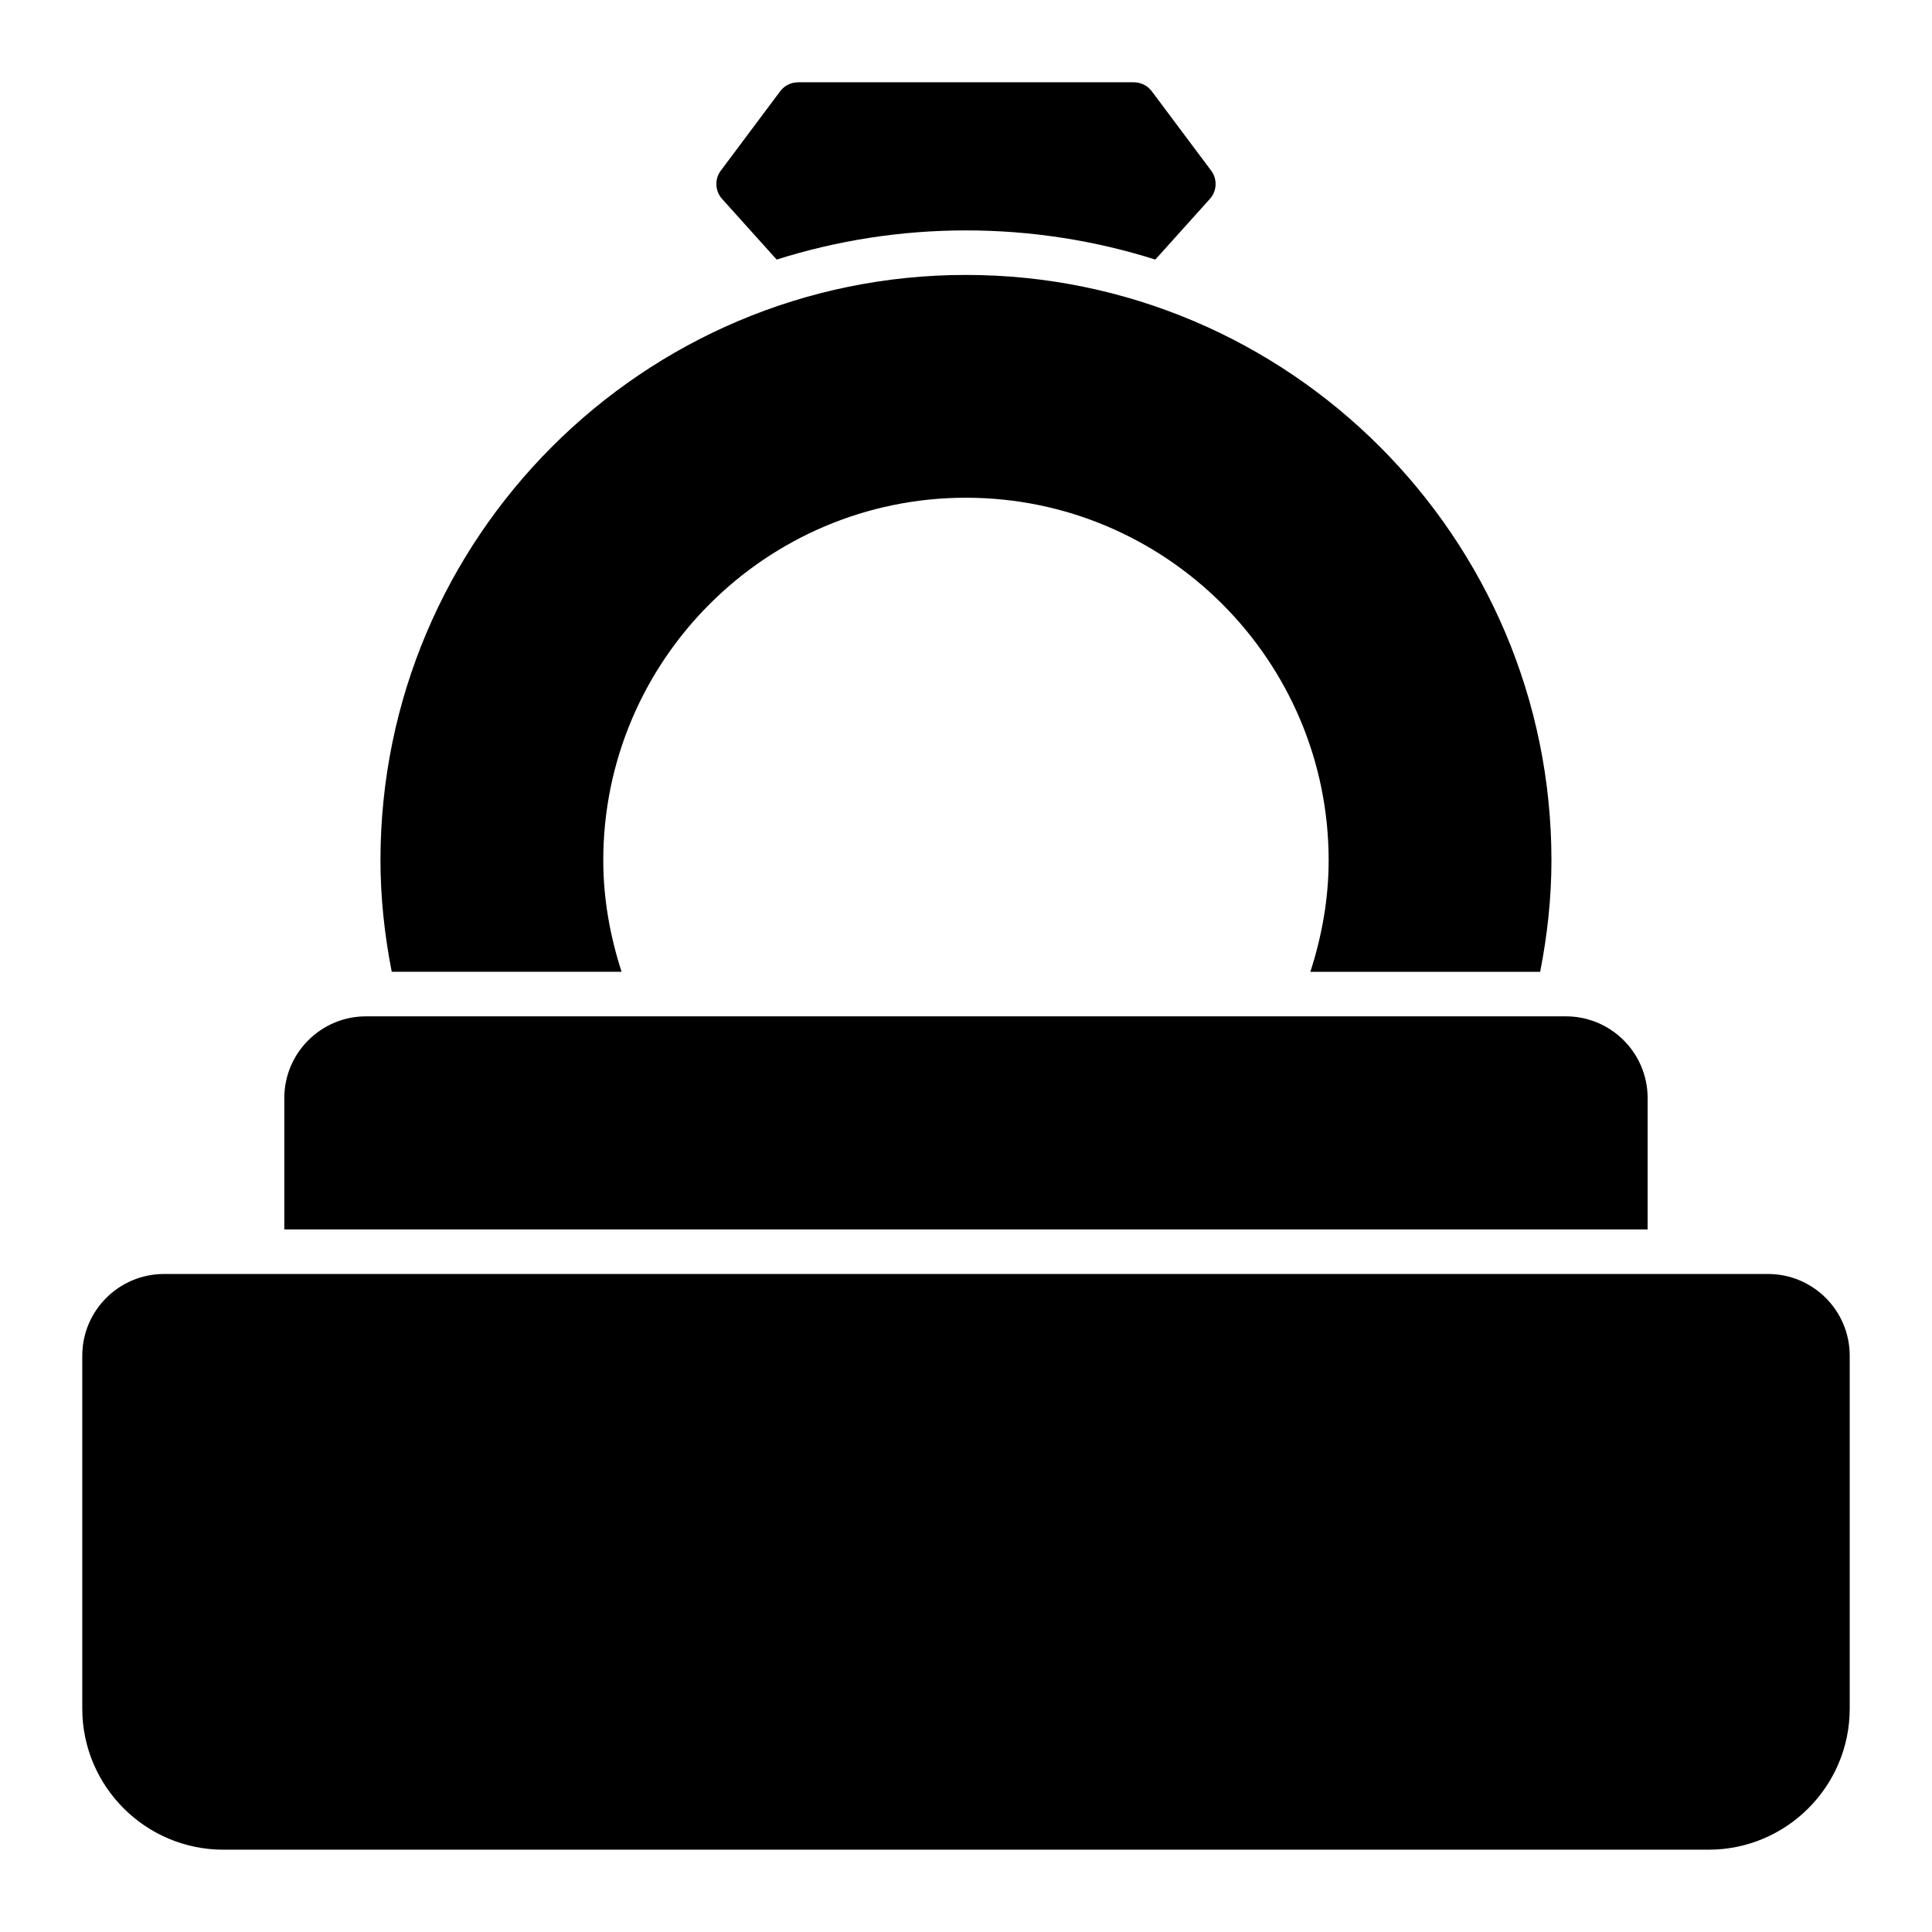 <?xml version="1.0" encoding="UTF-8"?>
<!-- Uploaded to: ICON Repo, www.svgrepo.com, Generator: ICON Repo Mixer Tools -->
<svg fill="#000000" width="800px" height="800px" version="1.1" viewBox="144 144 512 512" xmlns="http://www.w3.org/2000/svg">
 <g>
  <path d="m612.54 481.62h-425.09c-11.941 0-21.648 9.715-21.648 21.648v93.527c0 20.617 16.773 37.391 37.391 37.391h393.61c20.617 0 37.391-16.773 37.391-37.391v-93.527c0-11.934-9.707-21.648-21.648-21.648z"/>
  <path d="m349.82 212.79c15.848-5.008 32.699-7.731 50.176-7.731 17.477 0 34.328 2.723 50.176 7.731l14.461-16.082c1.883-2.094 2.023-5.227 0.34-7.484l-15.742-21.043c-1.117-1.488-2.867-2.371-4.731-2.371h-89.008c-1.859 0-3.613 0.875-4.731 2.371l-15.742 21.043c-1.684 2.258-1.543 5.391 0.34 7.484z"/>
  <path d="m308.73 401.54c-3.094-9.539-4.856-19.5-4.856-29.52 0-52.996 43.121-96.117 96.117-96.117 52.996 0 96.117 43.121 96.117 96.117 0 10.02-1.762 19.98-4.848 29.52h60.898c1.914-9.754 2.992-19.617 2.992-29.52 0-85.555-69.605-155.16-155.16-155.16-85.559-0.004-155.16 69.602-155.16 155.15 0 9.91 1.078 19.773 2.984 29.52h60.906z"/>
  <path d="m580.64 434.99c0-11.934-9.707-21.648-21.648-21.648h-318c-11.941 0-21.648 9.715-21.648 21.648v34.816l361.29 0.004z"/>
 </g>
</svg>
